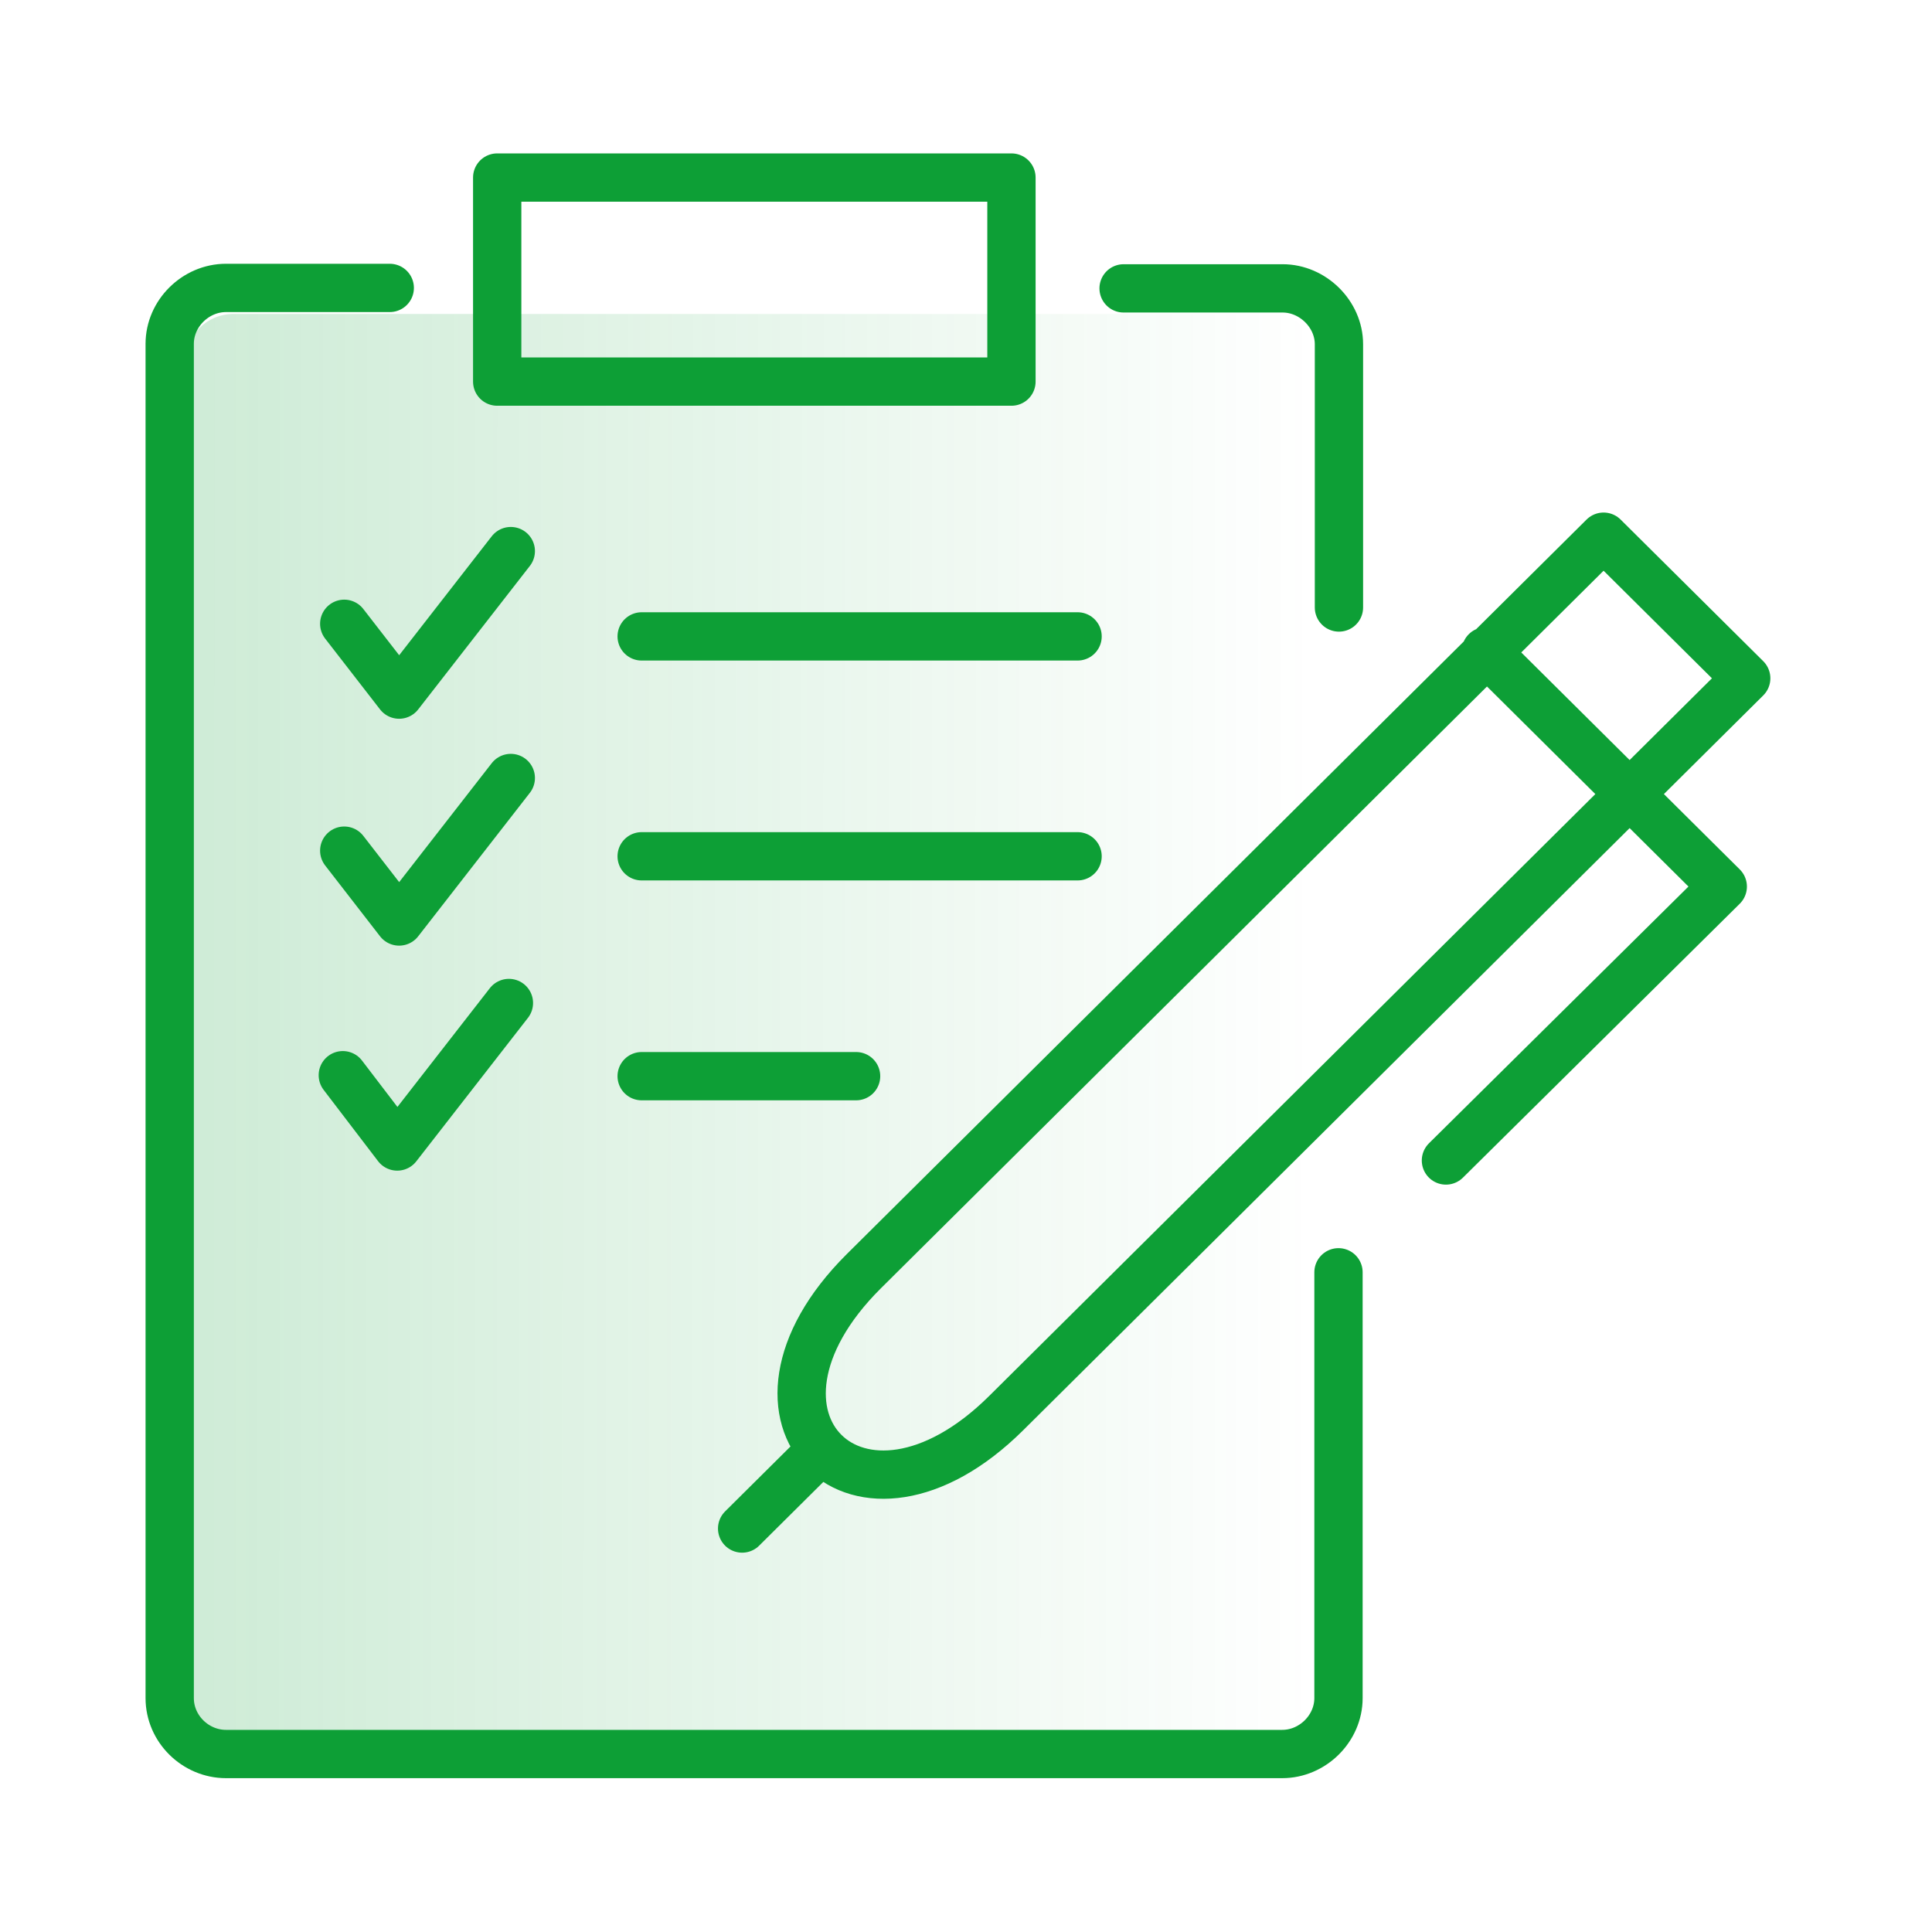 <svg width="80" height="80" viewBox="0 0 80 80" fill="none" xmlns="http://www.w3.org/2000/svg">
<rect opacity="0.2" x="7.668" y="13" width="47" height="60" rx="2" fill="url(#paint0_linear_59_26237)"/>
<path d="M55.443 25.155V14.256C55.443 13.002 54.355 11.941 53.112 11.941H46.526M16.139 11.922H9.359C8.096 11.922 7.027 12.983 7.027 14.237M7.027 14.237V70.315M7.027 14.237C7.027 12.964 7.027 71.588 7.027 70.315M7.027 70.315C7.027 71.588 8.096 72.63 9.359 72.63H53.093C54.355 72.63 55.424 71.569 55.424 70.315V52.683M59.873 48.053L71.336 36.711L61.525 26.969M30.73 63.293L34.033 60.014M66.401 22.223L72.307 28.087L41.669 58.509C35.568 64.566 29.662 58.721 35.762 52.645L66.401 22.223Z" stroke="#0D9F36" stroke-width="2" stroke-miterlimit="22.926" stroke-linecap="round" stroke-linejoin="round"/>
<path d="M26.57 26.352H44.62M26.57 35.457H44.62" stroke="#0D9F36" stroke-width="2" stroke-miterlimit="22.926" stroke-linecap="round" stroke-linejoin="round"/>
<path d="M26.57 44.562H35.449" stroke="#0D9F36" stroke-width="2" stroke-miterlimit="22.926" stroke-linecap="round" stroke-linejoin="round"/>
<path d="M20.588 15.801H41.882V7.352H20.588V15.801Z" stroke="#0D9F36" stroke-width="2" stroke-miterlimit="22.926" stroke-linecap="round" stroke-linejoin="round"/>
<path d="M14.254 25.83L16.527 28.762L21.151 22.82M14.254 35.224L16.527 38.157L21.151 32.215M14.195 44.522L16.449 47.474L21.073 41.532" stroke="#0D9F36" stroke-width="2" stroke-miterlimit="22.926" stroke-linecap="round" stroke-linejoin="round"/>
<defs>
<linearGradient id="paint0_linear_59_26237" x1="54.342" y1="72.999" x2="8.414" y2="72.981" gradientUnits="userSpaceOnUse">
<stop stop-color="#0D9F36" stop-opacity="0"/>
<stop offset="1" stop-color="#0D9F36"/>
</linearGradient>
</defs>
</svg>
